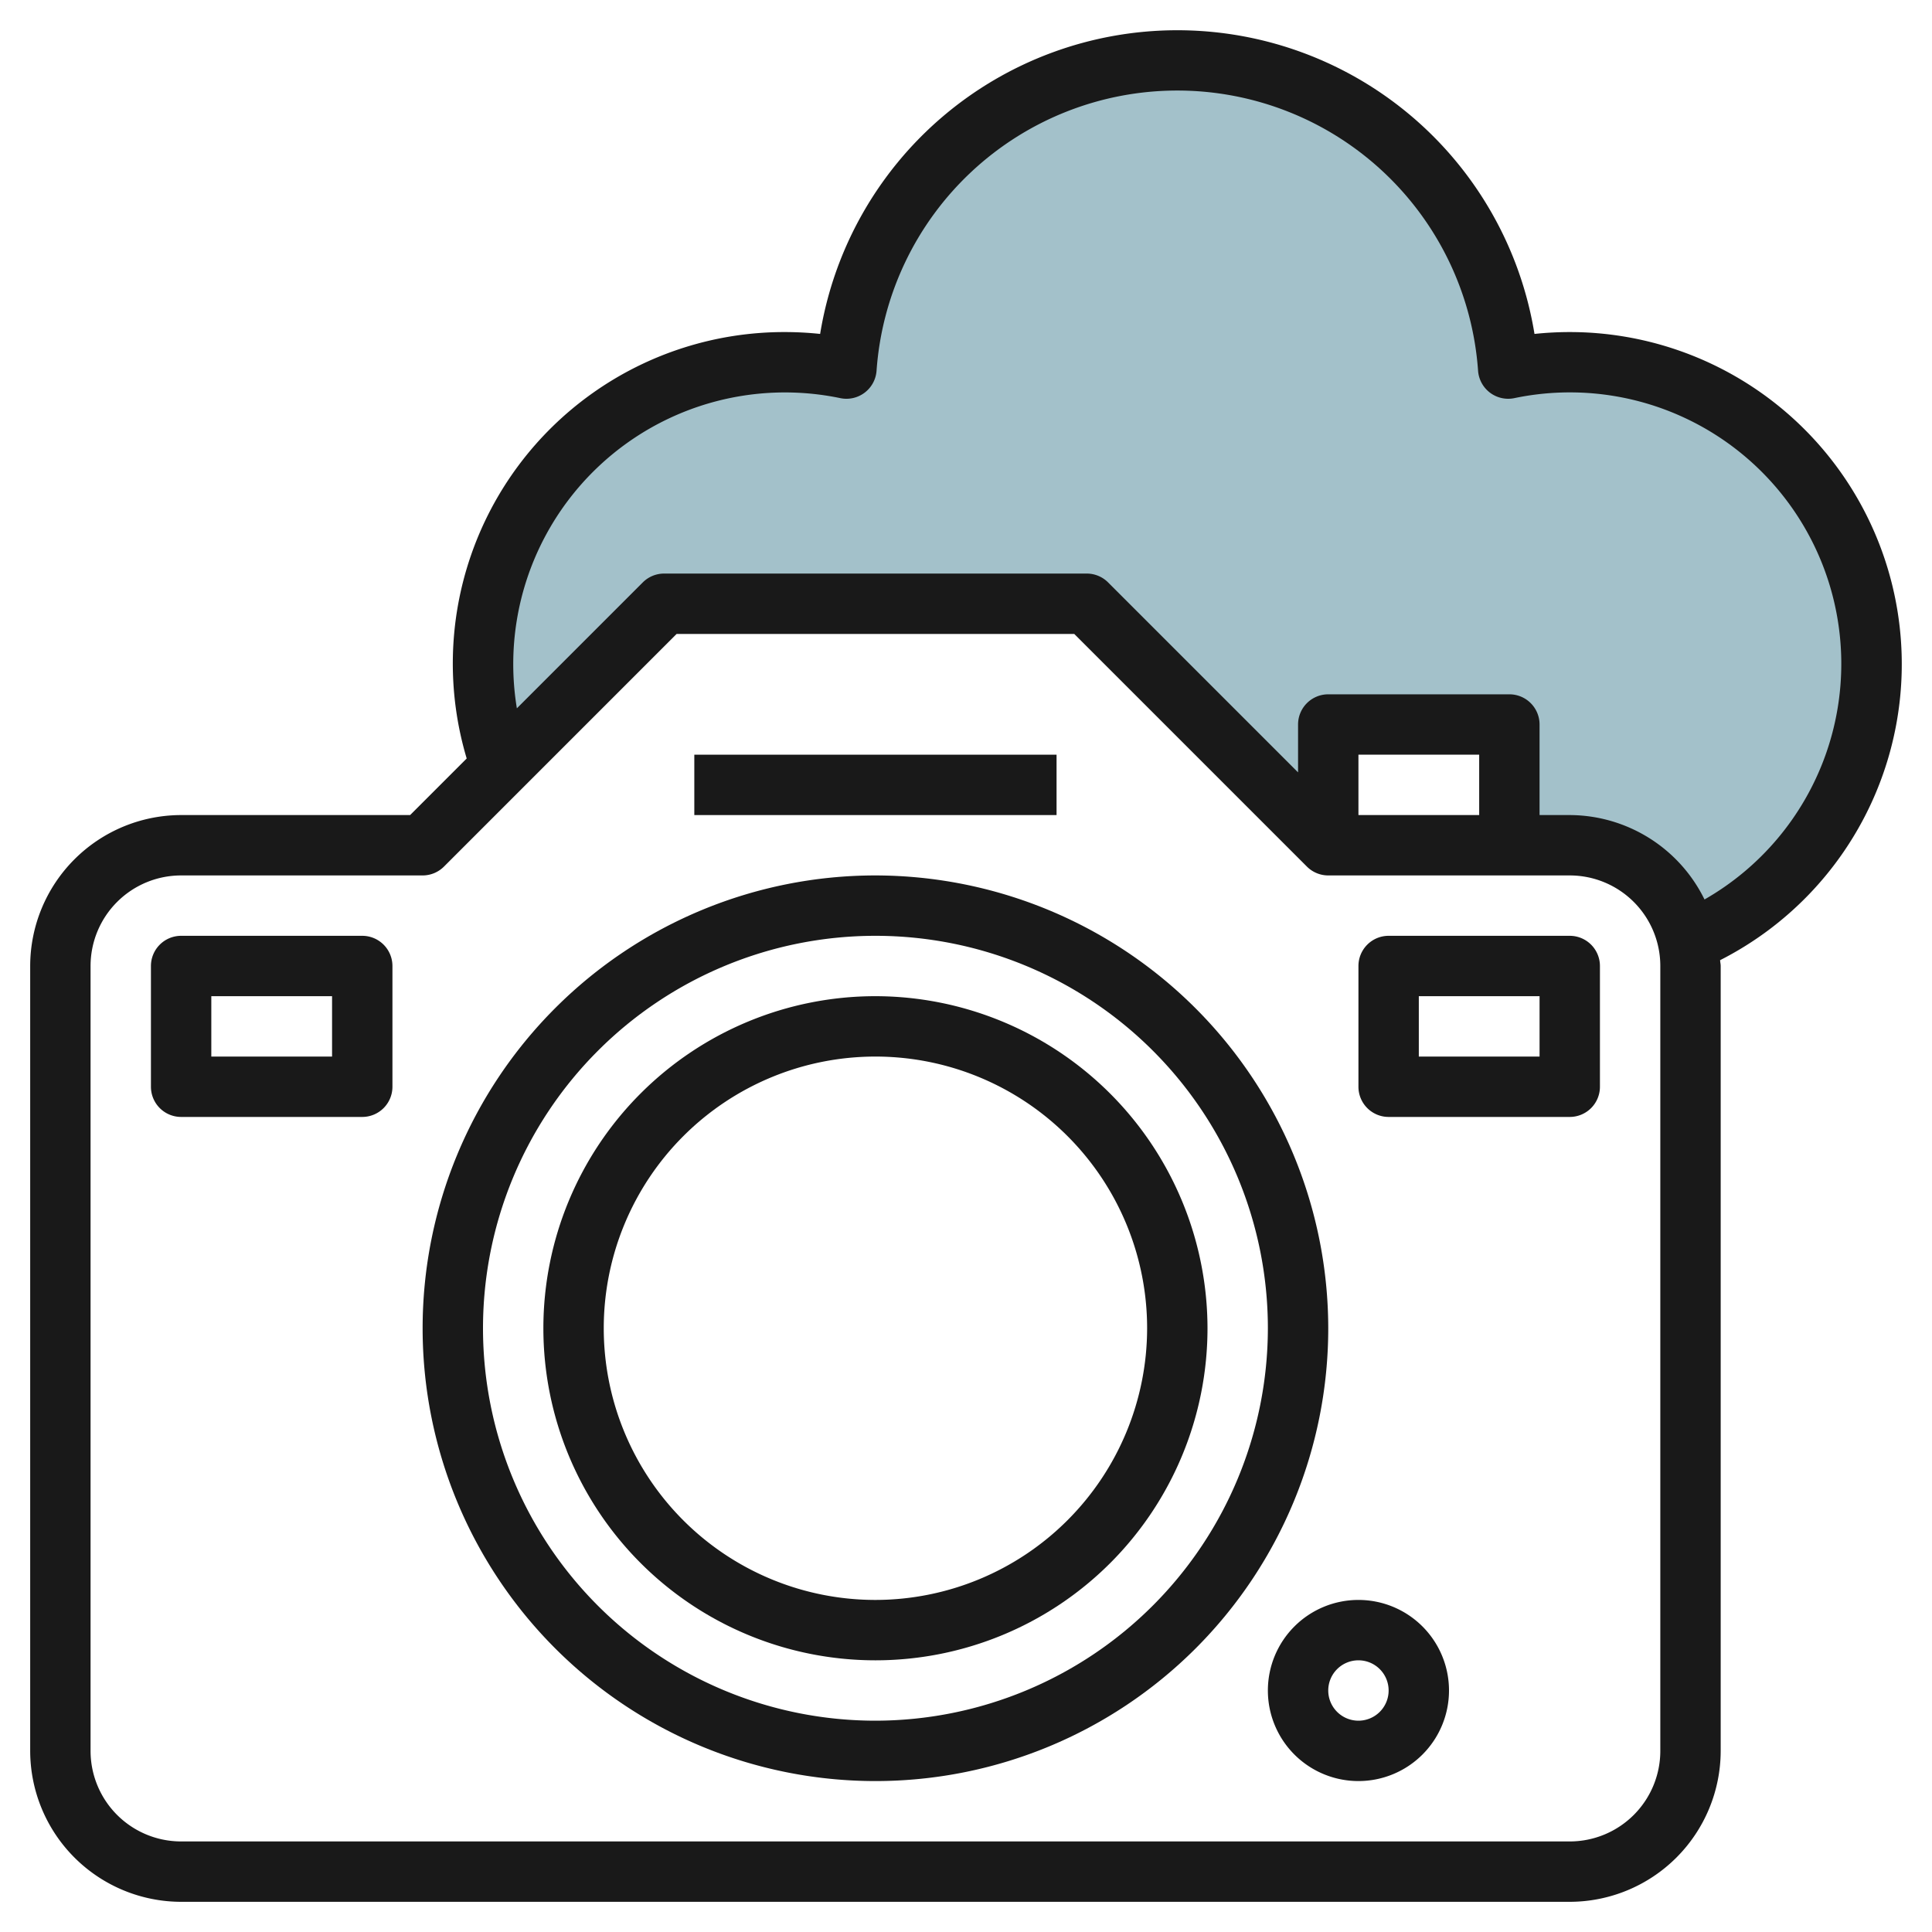 <svg id="Layer_3" height="512" viewBox="0 0 64 64" width="512" xmlns="http://www.w3.org/2000/svg" data-name="Layer 3"><path d="m62 22a10 10 0 0 0 -12.04-9.79 10.988 10.988 0 0 0 -21.92 0 9.981 9.981 0 0 0 -11.44 13.19l5.4-5.4h14l8 8v-4h6v4h2a4 4 0 0 1 3.919 3.2 10 10 0 0 0 6.081-9.2z" fill="#a3c1ca"/><g fill="#191919"><path d="m29 29a15 15 0 1 0 15 15 15.017 15.017 0 0 0 -15-15zm0 28a13 13 0 1 1 13-13 13.015 13.015 0 0 1 -13 13z"/><path d="m29 33a11 11 0 1 0 11 11 11.013 11.013 0 0 0 -11-11zm0 20a9 9 0 1 1 9-9 9.01 9.01 0 0 1 -9 9z"/><path d="m23 25h12v2h-12z"/><path d="m52 31h-6a1 1 0 0 0 -1 1v4a1 1 0 0 0 1 1h6a1 1 0 0 0 1-1v-4a1 1 0 0 0 -1-1zm-1 4h-4v-2h4z"/><path d="m12 31h-6a1 1 0 0 0 -1 1v4a1 1 0 0 0 1 1h6a1 1 0 0 0 1-1v-4a1 1 0 0 0 -1-1zm-1 4h-4v-2h4z"/><path d="m45 53a3 3 0 1 0 3 3 3 3 0 0 0 -3-3zm0 4a1 1 0 1 1 1-1 1 1 0 0 1 -1 1z"/><path d="m52 11a11.131 11.131 0 0 0 -1.168.062 11.988 11.988 0 0 0 -23.664 0 11.131 11.131 0 0 0 -1.168-.062 10.981 10.981 0 0 0 -10.54 14.126l-1.874 1.874h-7.586a5.006 5.006 0 0 0 -5 5v26a5.006 5.006 0 0 0 5 5h46a5.006 5.006 0 0 0 5-5v-26c0-.066-.017-.127-.019-.193a11 11 0 0 0 -4.981-20.807zm3 47a3 3 0 0 1 -3 3h-46a3 3 0 0 1 -3-3v-26a3 3 0 0 1 3-3h8a1 1 0 0 0 .707-.293l7.707-7.707h13.172l7.707 7.707a1 1 0 0 0 .707.293h8a3 3 0 0 1 3 3zm-6-31h-4v-2h4zm7.466 2.8a4.989 4.989 0 0 0 -4.466-2.8h-1v-3a1 1 0 0 0 -1-1h-6a1 1 0 0 0 -1 1v1.586l-6.293-6.293a1 1 0 0 0 -.707-.293h-14a1 1 0 0 0 -.707.293l-4.171 4.171a9 9 0 0 1 10.715-10.275 1 1 0 0 0 1.2-.908 9.988 9.988 0 0 1 19.926 0 1 1 0 0 0 1.2.908 8.991 8.991 0 0 1 6.3 16.608z"/></g></svg>